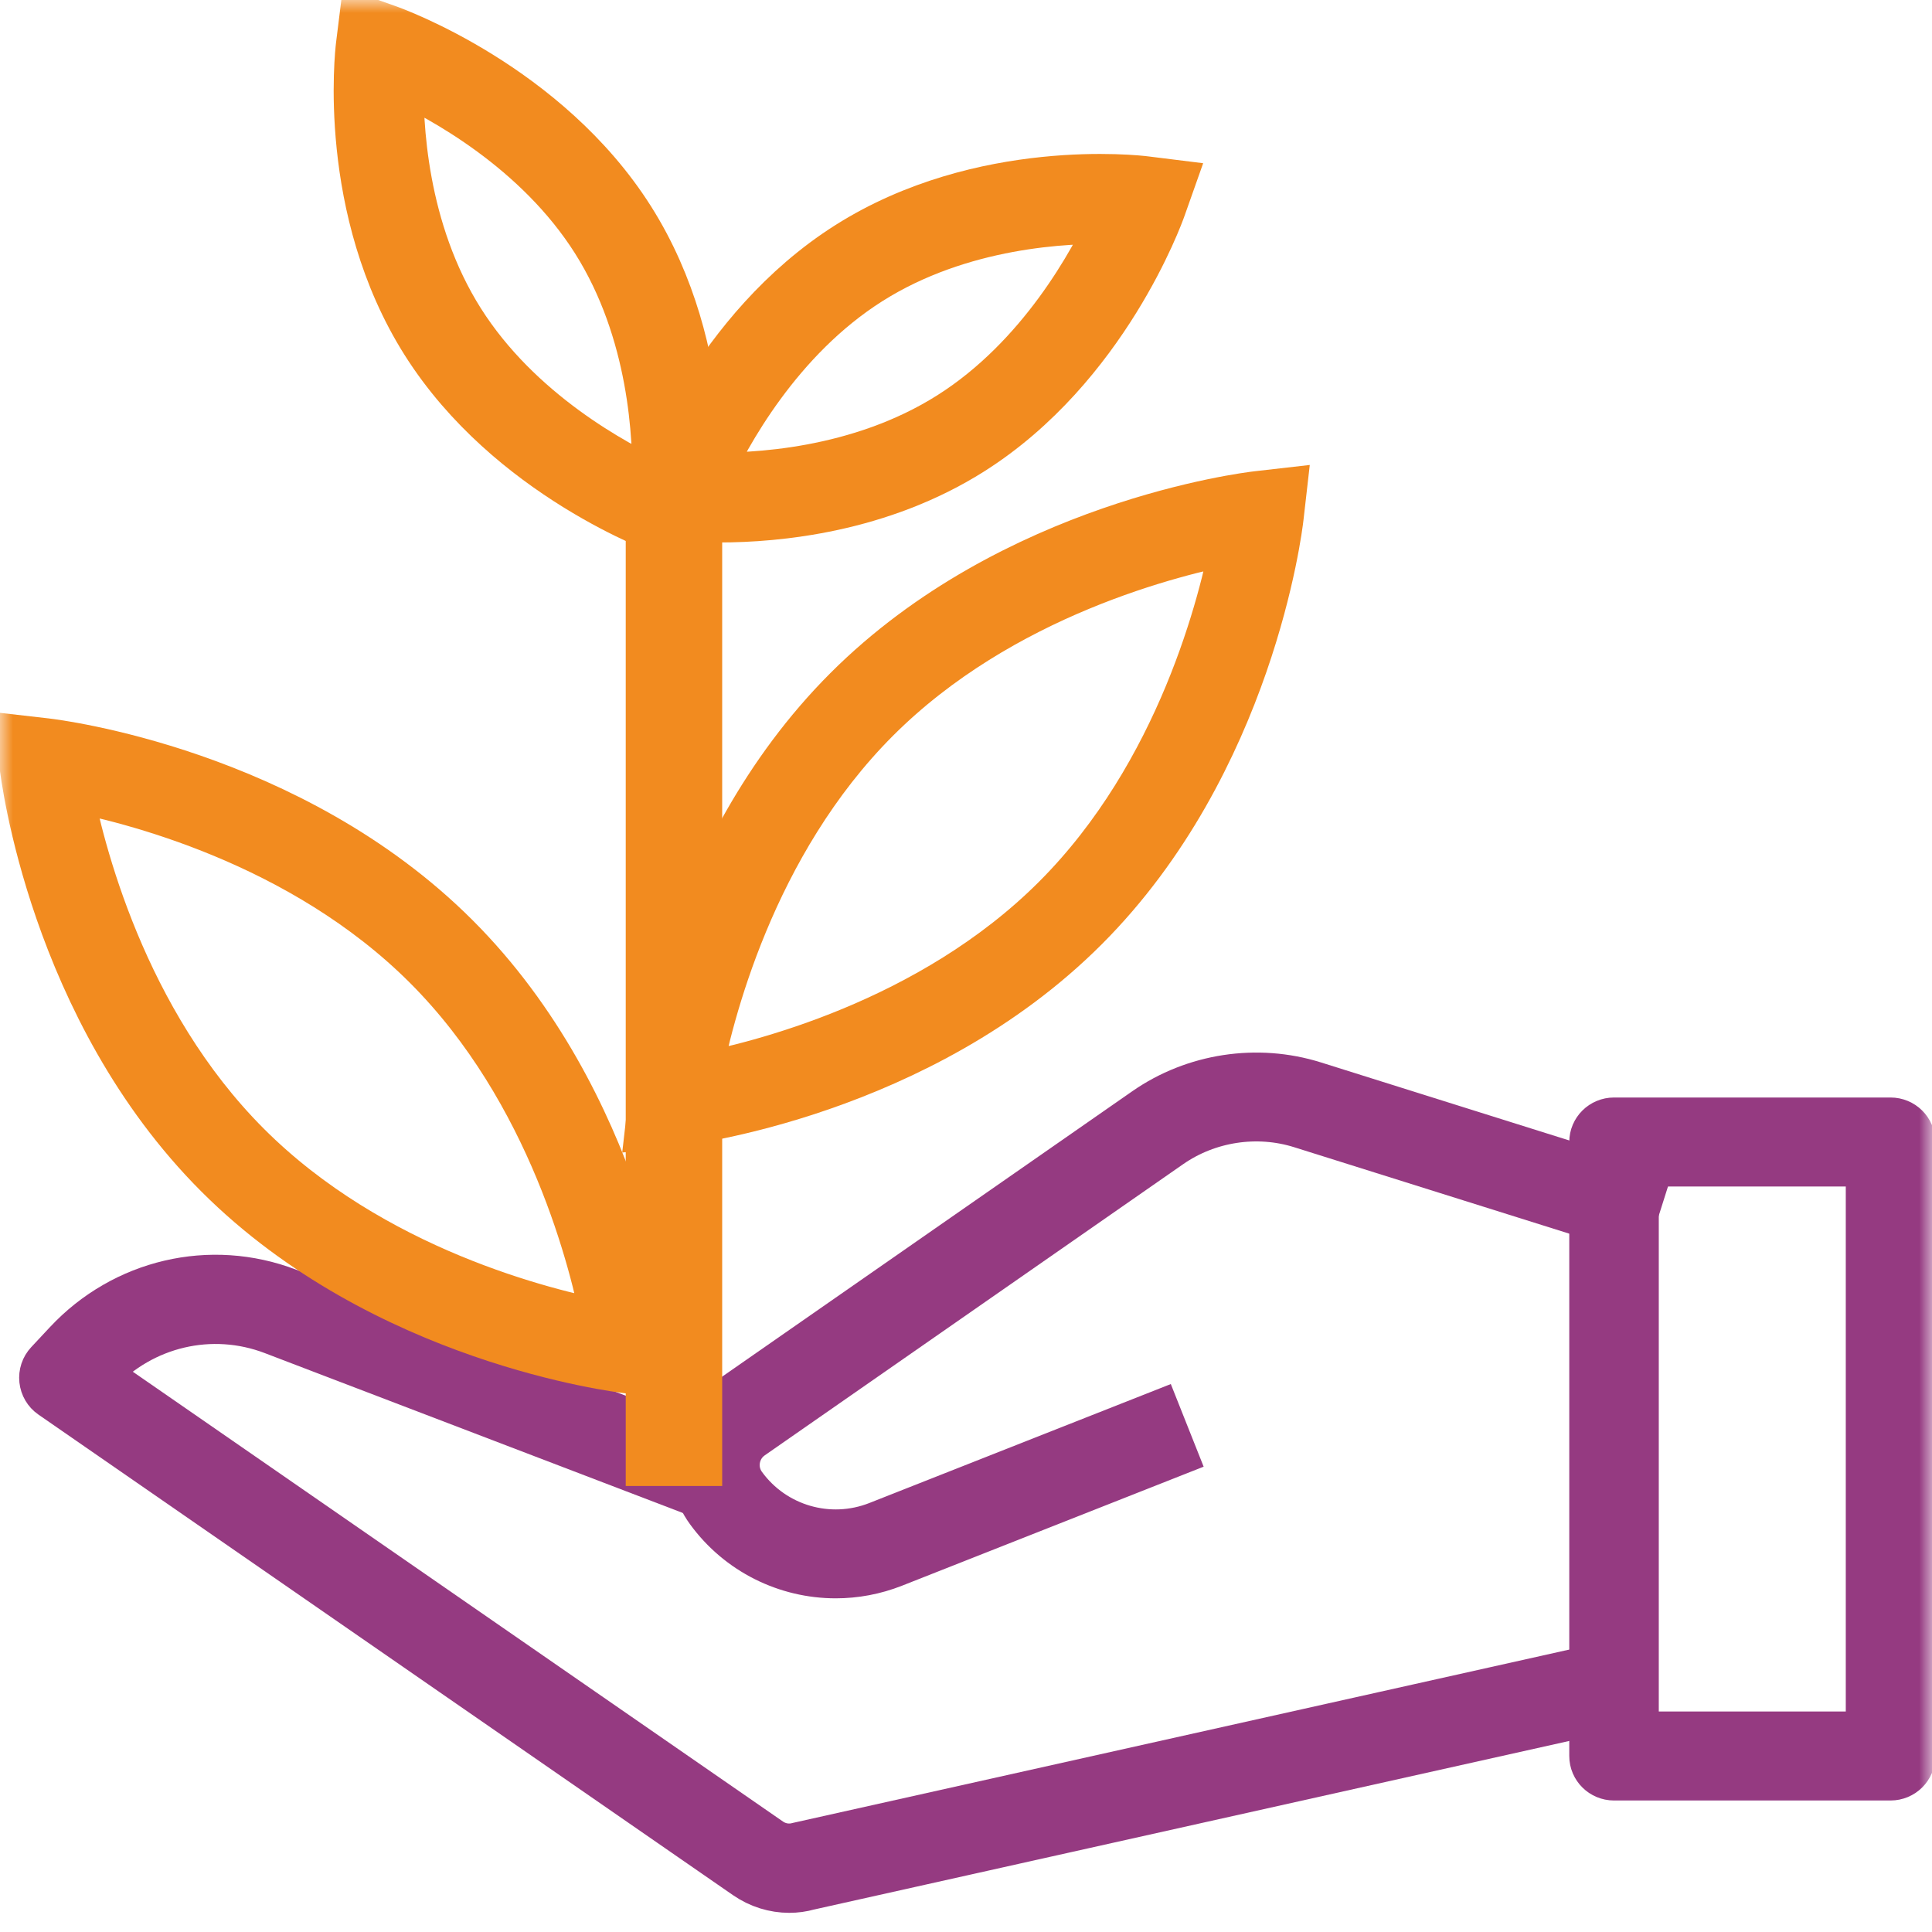 <?xml version="1.0" encoding="UTF-8"?>
<svg width="75px" height="75px" viewBox="0 0 75 75" version="1.1" xmlns="http://www.w3.org/2000/svg" xmlns:xlink="http://www.w3.org/1999/xlink">
    <!-- Generator: Sketch 53.2 (72643) - https://sketchapp.com -->
    <title>Group 22</title>
    <desc>Created with Sketch.</desc>
    <defs>
        <polygon id="path-1" points="0 74.128 75 74.128 75 0 0 0"></polygon>
    </defs>
    <g id="Internal-Pages" stroke="none" stroke-width="1" fill="none" fill-rule="evenodd">
        <g id="1.1.1-Financial-Institutions" transform="translate(-259, -1702)">
            <g id="Group-22" transform="translate(259, 1702)">
                <path d="M30.638,73.256 C30.076,73.256 29.508,73.083 29.022,72.746 L2.058,54.09 C1.884,53.97 1.771,53.777 1.748,53.563 C1.725,53.349 1.796,53.136 1.942,52.98 L2.666,52.205 C4.849,49.868 8.176,49.089 11.14,50.223 L27.612,56.522 L27.108,57.892 L10.636,51.593 C8.212,50.666 5.491,51.302 3.704,53.215 L3.565,53.365 L29.827,71.535 C30.179,71.779 30.615,71.851 31.022,71.735 L62.484,64.711 L62.791,66.141 L31.368,73.155 C31.13,73.223 30.885,73.256 30.638,73.256" id="Fill-1" fill="#231F20"></path>
                <path d="M30.638,73.256 C30.076,73.256 29.508,73.083 29.022,72.746 L2.058,54.09 C1.884,53.97 1.771,53.777 1.748,53.563 C1.725,53.349 1.796,53.136 1.942,52.98 L2.666,52.205 C4.849,49.868 8.176,49.089 11.14,50.223 L27.612,56.522 L27.108,57.892 L10.636,51.593 C8.212,50.666 5.491,51.302 3.704,53.215 L3.565,53.365 L29.827,71.535 C30.179,71.779 30.615,71.851 31.022,71.735 L62.484,64.711 L62.791,66.141 L31.368,73.155 C31.13,73.223 30.885,73.256 30.638,73.256 Z" id="Stroke-3" stroke="#953A81" stroke-width="2"></path>
                <path d="M32.444,61.047 C30.566,61.047 28.746,60.165 27.592,58.578 C27.128,57.942 26.945,57.163 27.077,56.388 C27.207,55.611 27.636,54.937 28.283,54.486 L44.526,43.183 C46.394,41.883 48.805,41.515 50.978,42.197 L63.663,46.183 L63.225,47.567 L50.54,43.581 C48.797,43.032 46.859,43.329 45.359,44.372 L29.116,55.676 C28.793,55.901 28.578,56.24 28.512,56.628 C28.446,57.017 28.538,57.407 28.77,57.726 C29.987,59.4 32.184,60.039 34.115,59.277 L44.89,55.025 L45.426,56.374 L34.651,60.626 C33.931,60.91 33.184,61.047 32.444,61.047" id="Fill-5" fill="#231F20"></path>
                <path d="M32.444,61.047 C30.566,61.047 28.746,60.165 27.592,58.578 C27.128,57.942 26.945,57.163 27.077,56.388 C27.207,55.611 27.636,54.937 28.283,54.486 L44.526,43.183 C46.394,41.883 48.805,41.515 50.978,42.197 L63.663,46.183 L63.225,47.567 L50.54,43.581 C48.797,43.032 46.859,43.329 45.359,44.372 L29.116,55.676 C28.793,55.901 28.578,56.24 28.512,56.628 C28.446,57.017 28.538,57.407 28.77,57.726 C29.987,59.4 32.184,60.039 34.115,59.277 L44.89,55.025 L45.426,56.374 L34.651,60.626 C33.931,60.91 33.184,61.047 32.444,61.047 Z" id="Stroke-7" stroke="#953A81" stroke-width="2"></path>
                <mask id="mask-2" fill="white">
                    <use xlink:href="#path-1"></use>
                </mask>
                <g id="Clip-10"></g>
                <path d="M63.394,67.44 L72.653,67.44 L72.653,45.06 L63.394,45.06 L63.394,67.44 Z M73.39,68.895 L62.656,68.895 C62.248,68.895 61.919,68.569 61.919,68.168 L61.919,44.332 C61.919,43.931 62.248,43.605 62.656,43.605 L73.39,43.605 C73.798,43.605 74.128,43.931 74.128,44.332 L74.128,68.168 C74.128,68.569 73.798,68.895 73.39,68.895 L73.39,68.895 Z" id="Fill-9" fill="#231F20" mask="url(#mask-2)"></path>
                <path d="M63.394,67.44 L72.653,67.44 L72.653,45.06 L63.394,45.06 L63.394,67.44 Z M73.39,68.895 L62.656,68.895 C62.248,68.895 61.919,68.569 61.919,68.168 L61.919,44.332 C61.919,43.931 62.248,43.605 62.656,43.605 L73.39,43.605 C73.798,43.605 74.128,43.931 74.128,44.332 L74.128,68.168 C74.128,68.569 73.798,68.895 73.39,68.895 Z" id="Stroke-11" stroke="#953A81" stroke-width="2" mask="url(#mask-2)"></path>
                <path d="M2.56,30.466 C3.022,32.929 4.672,39.662 9.541,44.529 C14.408,49.397 21.139,51.048 23.602,51.51 C23.142,49.046 21.49,42.315 16.622,37.448 C11.746,32.571 5.022,30.925 2.56,30.466 L2.56,30.466 Z M25.291,53.198 L24.39,53.095 C24.007,53.05 14.918,51.943 8.523,45.547 C2.127,39.152 1.019,30.063 0.976,29.679 L0.872,28.779 L1.772,28.882 C2.156,28.927 11.245,30.035 17.64,36.43 C24.036,42.825 25.144,51.914 25.187,52.297 L25.291,53.198 Z" id="Fill-12" fill="#27AAE1" mask="url(#mask-2)"></path>
                <path d="M2.56,30.466 C3.022,32.929 4.672,39.662 9.541,44.529 C14.408,49.397 21.139,51.048 23.602,51.51 C23.142,49.046 21.49,42.315 16.622,37.448 C11.746,32.571 5.022,30.925 2.56,30.466 Z M25.291,53.198 L24.39,53.095 C24.007,53.05 14.918,51.943 8.523,45.547 C2.127,39.152 1.019,30.063 0.976,29.679 L0.872,28.779 L1.772,28.882 C2.156,28.927 11.245,30.035 17.64,36.43 C24.036,42.825 25.144,51.914 25.187,52.297 L25.291,53.198 Z" id="Stroke-13" stroke="#F28B1F" stroke-width="2" mask="url(#mask-2)"></path>
                <path d="M48.023,20.874 C45.559,21.335 38.827,22.986 33.959,27.854 C29.083,32.731 27.437,39.455 26.977,41.917 C29.441,41.456 36.173,39.805 41.042,34.936 C45.918,30.06 47.563,23.335 48.023,20.874 L48.023,20.874 Z M25.291,43.605 L25.394,42.704 C25.437,42.321 26.546,33.232 32.942,26.837 C39.337,20.442 48.426,19.334 48.809,19.289 L49.709,19.186 L49.606,20.086 C49.563,20.47 48.454,29.559 42.059,35.954 C35.664,42.35 26.574,43.457 26.191,43.502 L25.291,43.605 Z" id="Fill-14" fill="#27AAE1" mask="url(#mask-2)"></path>
                <path d="M48.023,20.874 C45.559,21.335 38.827,22.986 33.959,27.854 C29.083,32.731 27.437,39.455 26.977,41.917 C29.441,41.456 36.173,39.805 41.042,34.936 C45.918,30.06 47.563,23.335 48.023,20.874 Z M25.291,43.605 L25.394,42.704 C25.437,42.321 26.546,33.232 32.942,26.837 C39.337,20.442 48.426,19.334 48.809,19.289 L49.709,19.186 L49.606,20.086 C49.563,20.47 48.454,29.559 42.059,35.954 C35.664,42.35 26.574,43.457 26.191,43.502 L25.291,43.605 Z" id="Stroke-15" stroke="#F28B1F" stroke-width="2" mask="url(#mask-2)"></path>
                <path d="M15.45,2.926 C15.398,4.785 15.575,8.95 17.821,12.502 C20.074,16.063 23.81,18.086 25.538,18.876 C25.59,17.017 25.413,12.852 23.166,9.3 C20.913,5.739 17.177,3.716 15.45,2.926 L15.45,2.926 Z M26.838,20.93 L25.961,20.62 C25.712,20.532 19.816,18.406 16.559,13.258 C13.303,8.109 14.007,2.03 14.038,1.773 L14.15,0.872 L15.027,1.182 C15.277,1.27 21.171,3.396 24.428,8.544 C27.685,13.693 26.981,19.772 26.95,20.028 L26.838,20.93 Z" id="Fill-16" fill="#27AAE1" mask="url(#mask-2)"></path>
                <path d="M15.45,2.926 C15.398,4.785 15.575,8.95 17.821,12.502 C20.074,16.063 23.81,18.086 25.538,18.876 C25.59,17.017 25.413,12.852 23.166,9.3 C20.913,5.739 17.177,3.716 15.45,2.926 Z M26.838,20.93 L25.961,20.62 C25.712,20.532 19.816,18.406 16.559,13.258 C13.303,8.109 14.007,2.03 14.038,1.773 L14.15,0.872 L15.027,1.182 C15.277,1.27 21.171,3.396 24.428,8.544 C27.685,13.693 26.981,19.772 26.95,20.028 L26.838,20.93 Z" id="Stroke-17" stroke="#F28B1F" stroke-width="2" mask="url(#mask-2)"></path>
                <path d="M27.346,18.561 C29.216,18.616 33.37,18.436 36.92,16.19 C40.471,13.944 42.501,10.204 43.293,8.475 C41.432,8.421 37.269,8.6 33.719,10.846 C30.168,13.092 28.139,16.832 27.346,18.561 M27.931,20.058 C26.92,20.058 26.273,19.983 26.192,19.973 L25.291,19.862 L25.6,18.985 C25.688,18.736 27.814,12.841 32.963,9.584 C38.112,6.326 44.189,7.029 44.447,7.063 L45.349,7.175 L45.039,8.051 C44.952,8.301 42.825,14.195 37.677,17.452 C34.136,19.692 30.155,20.058 27.931,20.058" id="Fill-18" fill="#27AAE1" mask="url(#mask-2)"></path>
                <path d="M27.346,18.561 C29.216,18.616 33.37,18.436 36.92,16.19 C40.471,13.944 42.501,10.204 43.293,8.475 C41.432,8.421 37.269,8.6 33.719,10.846 C30.168,13.092 28.139,16.832 27.346,18.561 Z M27.931,20.058 C26.92,20.058 26.273,19.983 26.192,19.973 L25.291,19.862 L25.6,18.985 C25.688,18.736 27.814,12.841 32.963,9.584 C38.112,6.326 44.189,7.029 44.447,7.063 L45.349,7.175 L45.039,8.051 C44.952,8.301 42.825,14.195 37.677,17.452 C34.136,19.692 30.155,20.058 27.931,20.058 Z" id="Stroke-19" stroke="#F28B1F" stroke-width="2" mask="url(#mask-2)"></path>
                <polygon id="Fill-20" fill="#27AAE1" mask="url(#mask-2)" points="25.291 56.686 27.035 56.686 27.035 20.058 25.291 20.058"></polygon>
                <polygon id="Stroke-21" stroke="#F28B1F" stroke-width="2" mask="url(#mask-2)" points="25.291 56.686 27.035 56.686 27.035 20.058 25.291 20.058"></polygon>
            </g>
        </g>
    </g>
</svg>